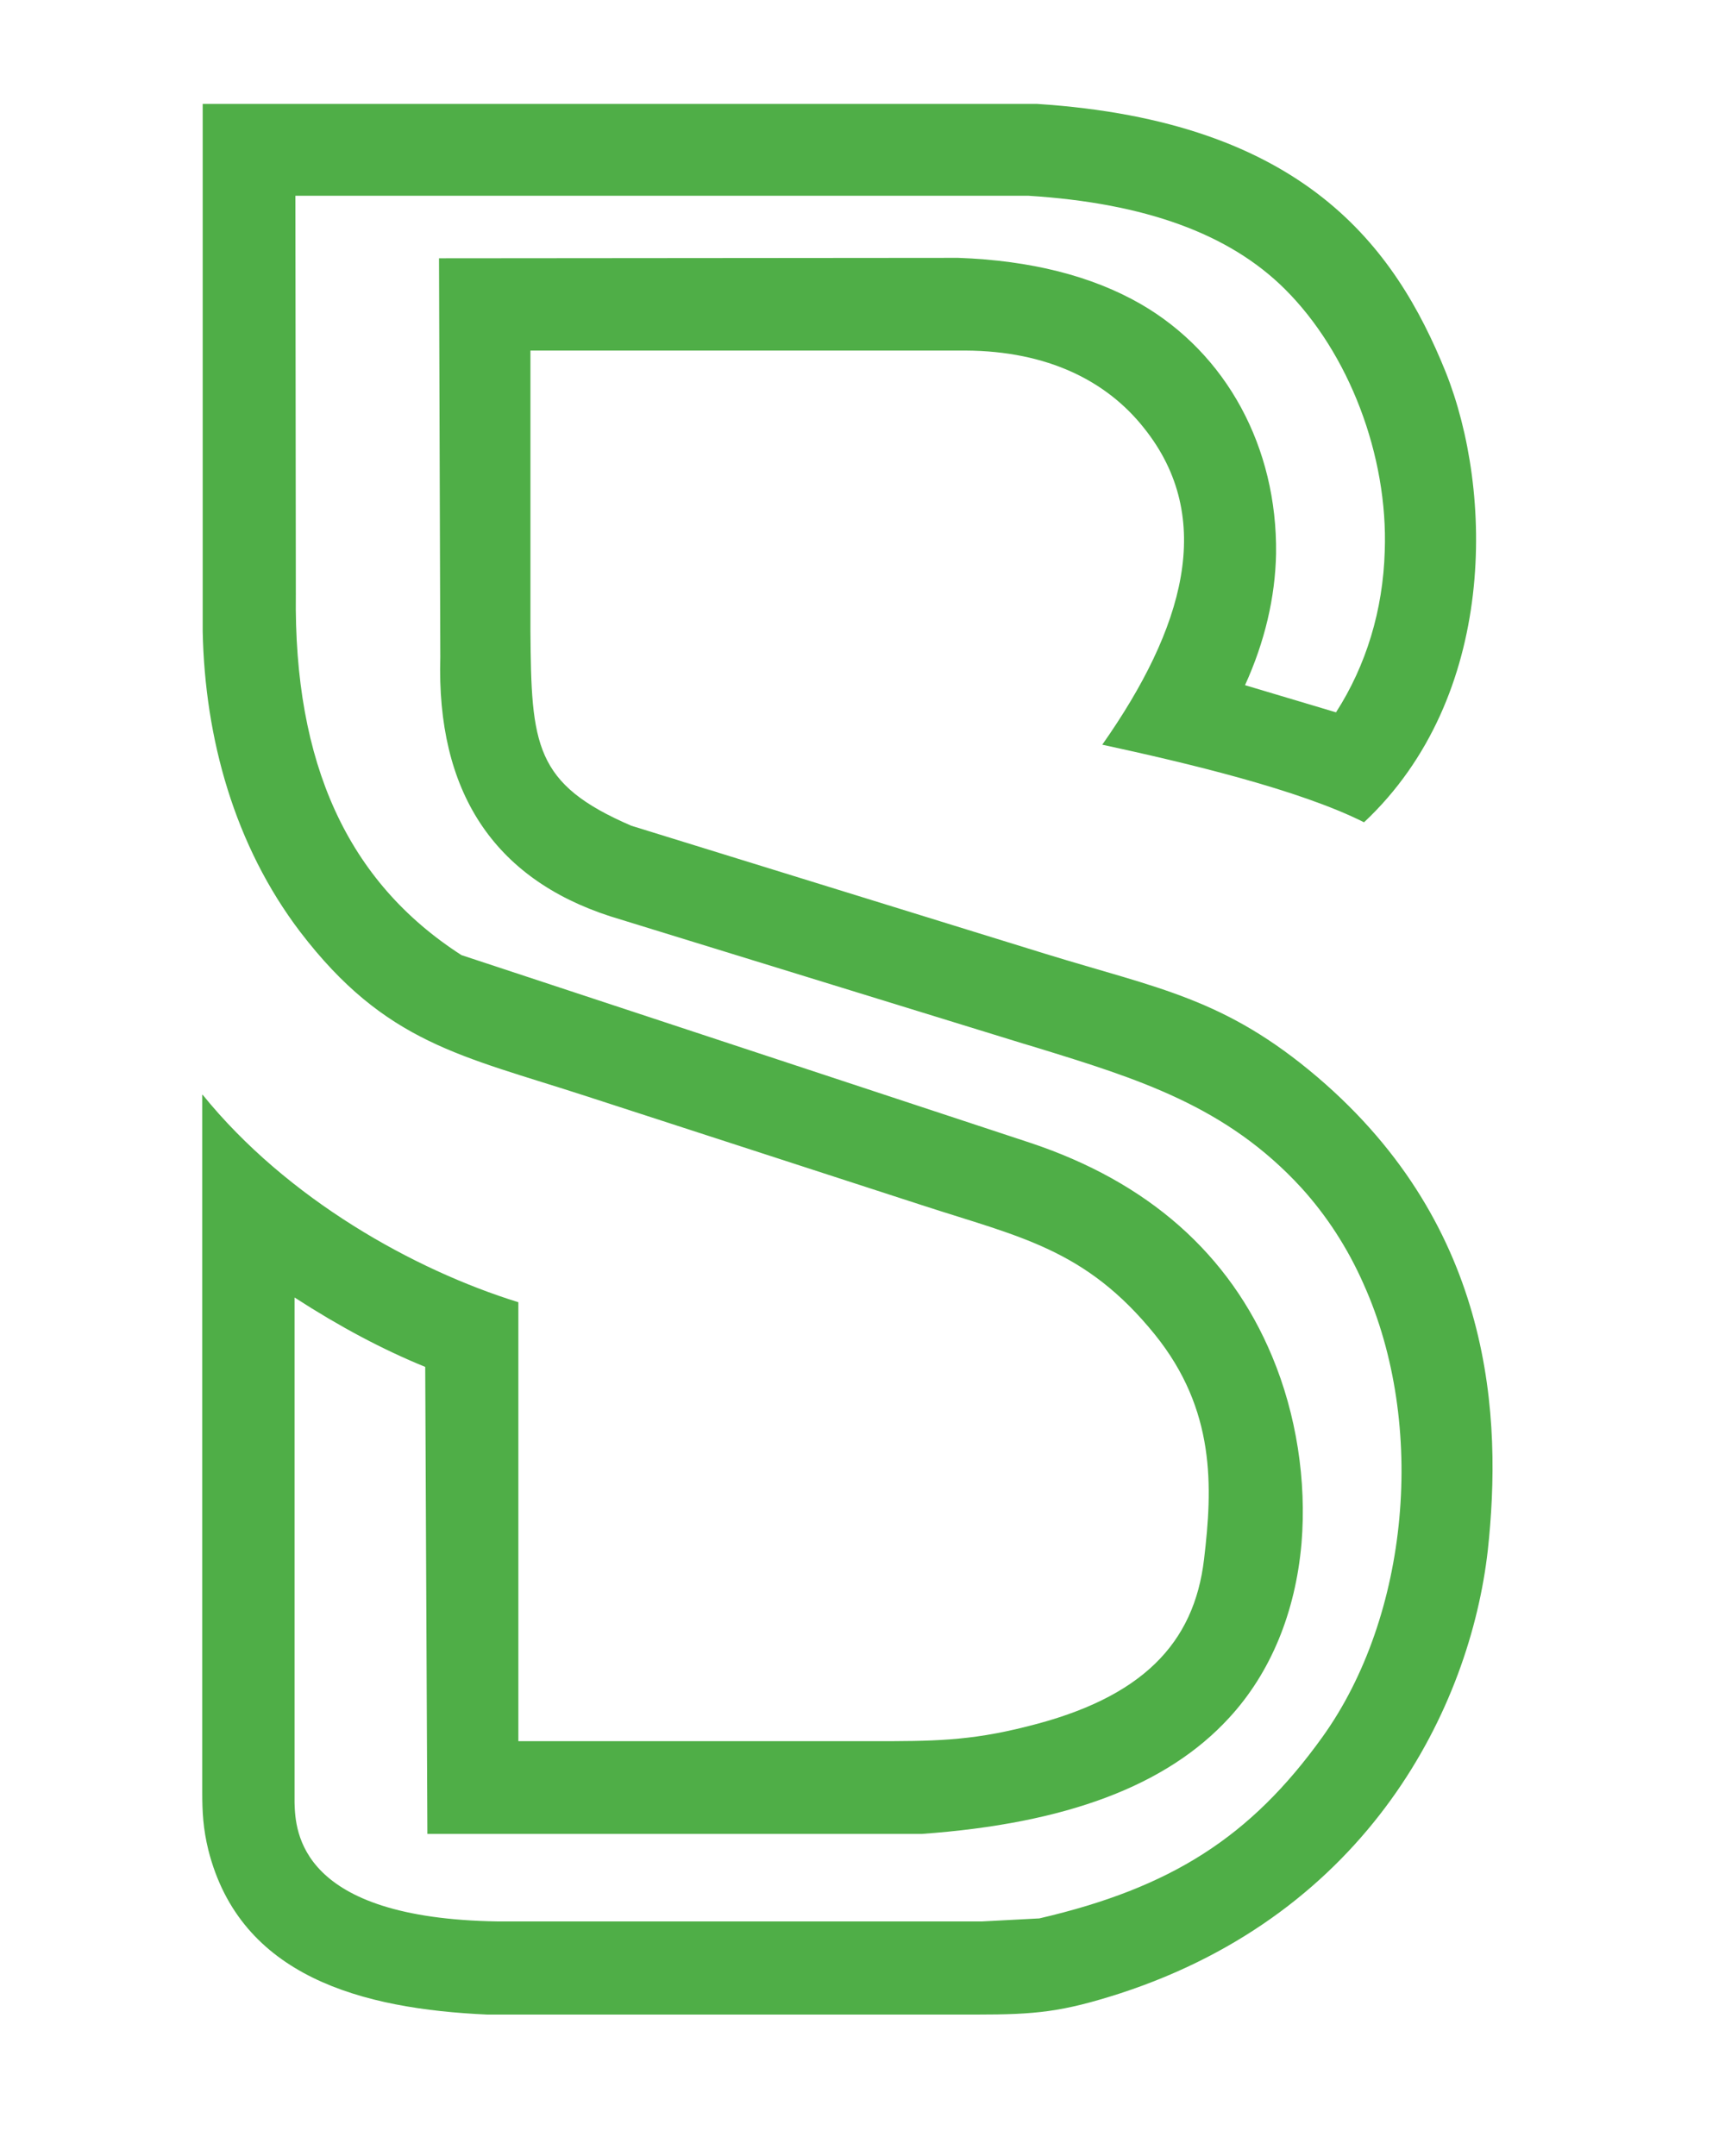 <svg width="4" height="5" viewBox="0 0 4 5" fill="none" xmlns="http://www.w3.org/2000/svg">
<path d="M0.683 4.181C0.685 4.248 0.694 4.449 1.154 4.456H2.277L2.41 4.449C2.716 4.378 2.9 4.26 3.066 4.029C3.268 3.748 3.309 3.305 3.162 2.978C3.125 2.894 3.076 2.819 3.018 2.755C2.844 2.565 2.639 2.502 2.402 2.429L2.372 2.42L1.415 2.125C1.144 2.037 1.012 1.835 1.021 1.524L1.018 0.599L2.221 0.598H2.222C2.39 0.604 2.532 0.64 2.645 0.705C2.844 0.82 2.962 1.037 2.959 1.284C2.957 1.385 2.933 1.488 2.887 1.589L3.098 1.652C3.168 1.543 3.207 1.415 3.211 1.278C3.219 1.057 3.128 0.818 2.979 0.67C2.85 0.542 2.655 0.471 2.385 0.454H0.685L0.686 1.377C0.681 1.771 0.806 2.045 1.07 2.215L2.388 2.65C2.662 2.741 2.851 2.908 2.95 3.146C3.006 3.28 3.03 3.434 3.018 3.579C3.004 3.74 2.946 3.88 2.85 3.984C2.706 4.141 2.473 4.229 2.138 4.253H2.135L0.991 4.253L0.986 3.17C0.888 3.13 0.788 3.077 0.683 3.009V4.181ZM0.47 2.539C0.666 2.781 0.96 2.945 1.202 3.02V4.038H2.024C2.16 4.038 2.247 4.038 2.381 4.004C2.649 3.938 2.769 3.811 2.792 3.616C2.812 3.448 2.819 3.27 2.678 3.095C2.517 2.896 2.365 2.869 2.138 2.795L1.359 2.542C1.07 2.448 0.894 2.42 0.696 2.161C0.544 1.961 0.475 1.713 0.47 1.464V0.241H2.405C3.024 0.281 3.235 0.573 3.352 0.862C3.463 1.139 3.473 1.616 3.163 1.907C3.012 1.831 2.75 1.769 2.556 1.727C2.745 1.458 2.82 1.202 2.653 0.993C2.567 0.884 2.43 0.814 2.239 0.813H1.23V1.464C1.232 1.728 1.239 1.818 1.464 1.915L2.424 2.212C2.687 2.293 2.84 2.315 3.055 2.498C3.465 2.848 3.483 3.29 3.45 3.595C3.409 3.959 3.174 4.435 2.597 4.623C2.463 4.666 2.402 4.672 2.265 4.672H1.13C0.839 4.659 0.557 4.584 0.483 4.29C0.471 4.241 0.469 4.202 0.469 4.157V4.155V4.114V2.539H0.47Z" fill="#4FAE47"/>
</svg>
